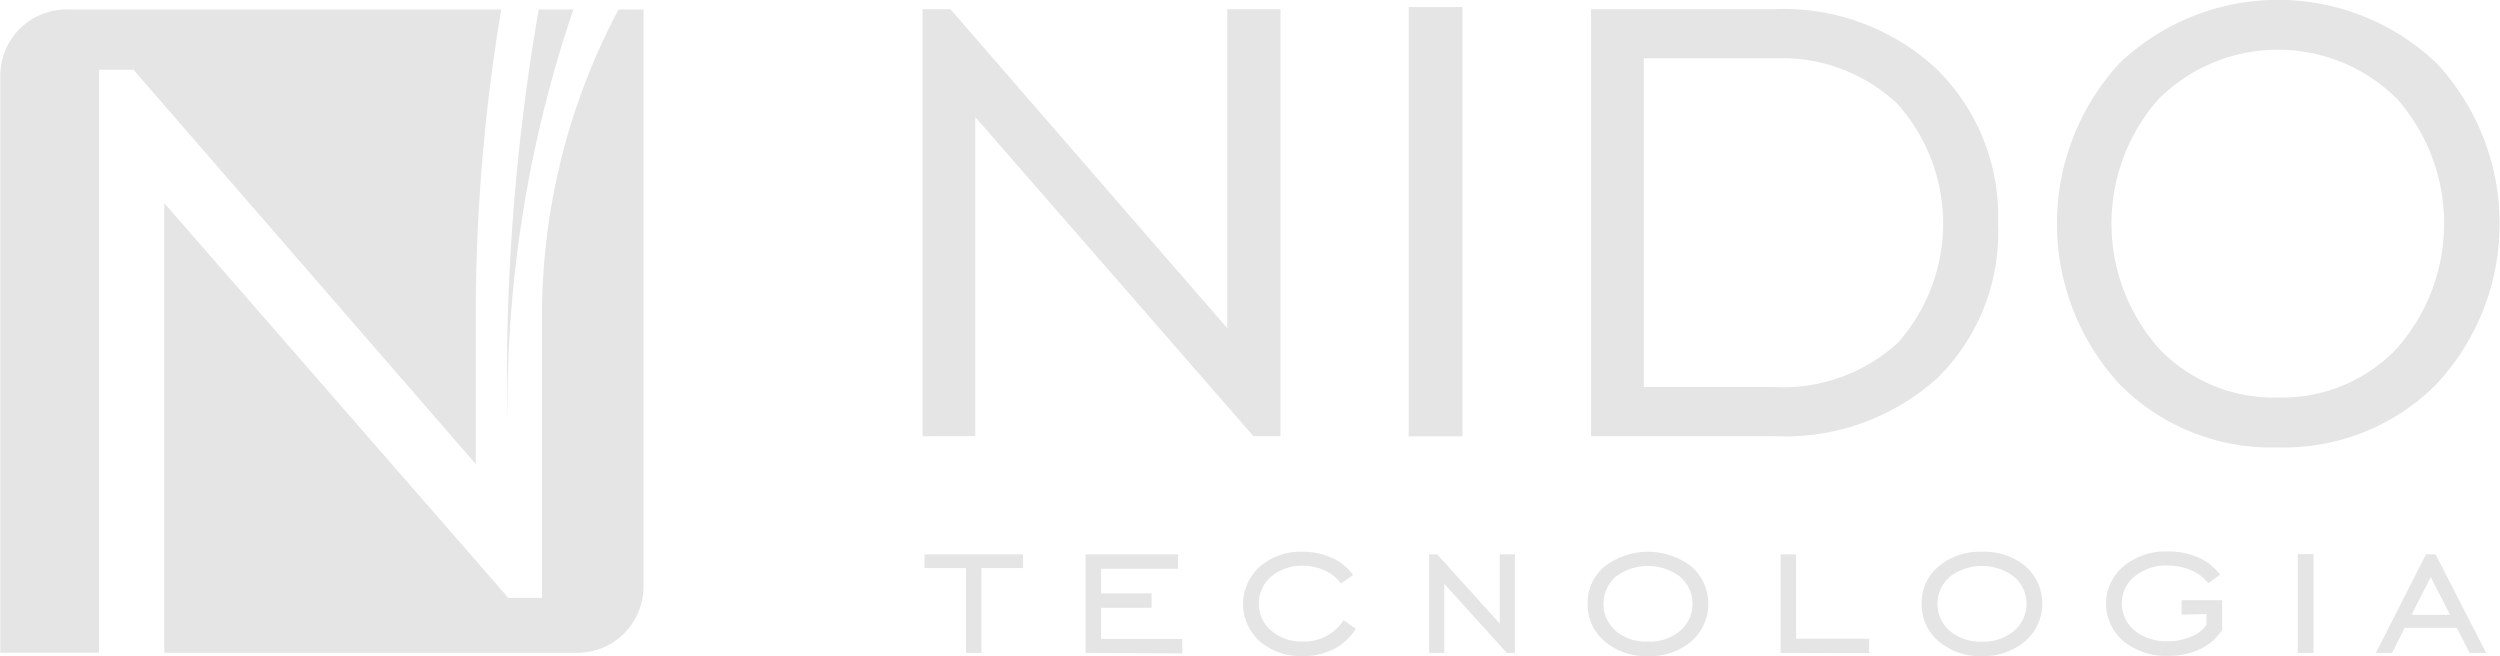 <svg id="NiDO" xmlns="http://www.w3.org/2000/svg" width="51.983" height="13.641" viewBox="0 0 51.983 13.641">
  <g id="Grupo_23" data-name="Grupo 23" transform="translate(19.223 11.472)">
    <path id="Caminho_46" data-name="Caminho 46" d="M266.315,445.657v-1.764h-.864v-.285H267.5v.285h-.866v1.764Z" transform="translate(-265.451 -443.553)" fill="#e5e5e5"/>
    <path id="Caminho_47" data-name="Caminho 47" d="M281.557,445.657v-2.049h1.923v.3h-1.6v.511h1.05v.3h-1.05v.648h1.689v.3Z" transform="translate(-278.208 -443.553)" fill="#e5e5e5"/>
    <path id="Caminho_48" data-name="Caminho 48" d="M299.65,444.945a1.178,1.178,0,0,1-.459.422,1.406,1.406,0,0,1-.648.145,1.3,1.3,0,0,1-.889-.306,1.04,1.04,0,0,1,0-1.554,1.292,1.292,0,0,1,.889-.309,1.452,1.452,0,0,1,.609.126,1.1,1.1,0,0,1,.442.357l-.254.177a.821.821,0,0,0-.335-.269,1.081,1.081,0,0,0-.462-.1.962.962,0,0,0-.651.225.719.719,0,0,0-.257.564.709.709,0,0,0,.259.561.955.955,0,0,0,.65.225.967.967,0,0,0,.851-.443Z" transform="translate(-290.681 -443.342)" fill="#e5e5e5"/>
    <path id="Caminho_49" data-name="Caminho 49" d="M315.917,445.657v-2.049h.168l1.3,1.44v-1.44h.314v2.049h-.167l-1.3-1.435v1.435Z" transform="translate(-305.423 -443.553)" fill="#e5e5e5"/>
    <path id="Caminho_50" data-name="Caminho 50" d="M333.011,445.512a1.316,1.316,0,0,1-.9-.309.993.993,0,0,1-.352-.777.982.982,0,0,1,.351-.777,1.489,1.489,0,0,1,1.807,0,1.035,1.035,0,0,1,0,1.556A1.326,1.326,0,0,1,333.011,445.512Zm0-.3a.99.99,0,0,0,.669-.222.743.743,0,0,0,0-1.129,1.108,1.108,0,0,0-1.334,0,.748.748,0,0,0,0,1.13A.983.983,0,0,0,333.011,445.211Z" transform="translate(-317.97 -443.342)" fill="#e5e5e5"/>
    <path id="Caminho_51" data-name="Caminho 51" d="M351.06,445.657v-2.049h.322v1.754H352.9v.3Z" transform="translate(-333.258 -443.553)" fill="#e5e5e5"/>
    <path id="Caminho_52" data-name="Caminho 52" d="M366.4,445.512a1.316,1.316,0,0,1-.9-.309.993.993,0,0,1-.352-.777.982.982,0,0,1,.351-.777,1.321,1.321,0,0,1,.9-.306,1.336,1.336,0,0,1,.906.3,1.035,1.035,0,0,1,0,1.556A1.327,1.327,0,0,1,366.4,445.512Zm0-.3a.991.991,0,0,0,.669-.222.742.742,0,0,0,0-1.129,1.108,1.108,0,0,0-1.334,0,.748.748,0,0,0,0,1.13A.984.984,0,0,0,366.4,445.211Z" transform="translate(-344.414 -443.342)" fill="#e5e5e5"/>
    <path id="Caminho_53" data-name="Caminho 53" d="M385.17,444.65v-.3h.844v.619a1.133,1.133,0,0,1-.462.4,1.519,1.519,0,0,1-.663.137,1.382,1.382,0,0,1-.927-.306,1.016,1.016,0,0,1,0-1.554,1.373,1.373,0,0,1,.923-.309,1.532,1.532,0,0,1,.63.122,1.171,1.171,0,0,1,.458.361l-.248.177a.875.875,0,0,0-.351-.268,1.205,1.205,0,0,0-.489-.1,1.044,1.044,0,0,0-.689.224.728.728,0,0,0,0,1.128,1.043,1.043,0,0,0,.69.223,1.219,1.219,0,0,0,.489-.1.649.649,0,0,0,.313-.244v-.221Z" transform="translate(-359.032 -443.342)" fill="#e5e5e5"/>
    <path id="Caminho_54" data-name="Caminho 54" d="M402.767,445.638v-2.054h.327v2.054Z" transform="translate(-374.212 -443.534)" fill="#e5e5e5"/>
    <path id="Caminho_55" data-name="Caminho 55" d="M410.576,445.657l1.042-2.049h.2l1.051,2.049h-.343l-.268-.521h-1.082l-.264.521Zm.742-.793h.8l-.4-.784Z" transform="translate(-380.397 -443.553)" fill="#e5e5e5"/>
  </g>
  <g id="Grupo_24" data-name="Grupo 24" transform="translate(19.183 0)">
    <path id="Caminho_56" data-name="Caminho 56" d="M265.258,397.98V389.1h.579l5.757,6.634V389.1H272.7v8.878h-.563l-5.782-6.634v6.634Z" transform="translate(-265.258 -388.909)" fill="#e5e5e5"/>
    <path id="Caminho_57" data-name="Caminho 57" d="M313.864,397.8v-8.926h1.118V397.8Z" transform="translate(-303.756 -388.727)" fill="#e5e5e5"/>
    <path id="Caminho_58" data-name="Caminho 58" d="M335.878,389.1a4.663,4.663,0,0,1,3.382,1.239,4.282,4.282,0,0,1,1.282,3.224,4.234,4.234,0,0,1-1.262,3.208,4.723,4.723,0,0,1-3.4,1.207h-3.8V389.1Zm0,1.021h-2.7v6.835h2.7a3.534,3.534,0,0,0,2.582-.921,3.732,3.732,0,0,0-.016-4.973A3.5,3.5,0,0,0,335.878,390.123Z" transform="translate(-318.18 -388.909)" fill="#e5e5e5"/>
    <path id="Caminho_59" data-name="Caminho 59" d="M383.3,397.479a4.432,4.432,0,0,1-3.293-1.315,4.932,4.932,0,0,1,0-6.674,4.786,4.786,0,0,1,6.594,0,4.9,4.9,0,0,1,0,6.67A4.467,4.467,0,0,1,383.3,397.479Zm0-1.038a3.286,3.286,0,0,0,2.475-1.021,3.923,3.923,0,0,0,.005-5.187,3.514,3.514,0,0,0-4.958,0,3.91,3.91,0,0,0,0,5.182A3.288,3.288,0,0,0,383.3,396.442Z" transform="translate(-355.119 -388.176)" fill="#e5e5e5"/>
  </g>
  <path id="Caminho_60" data-name="Caminho 60" d="M225.54,389.123h-2.449v0h2.447Z" transform="translate(-212.676 -388.926)" fill="#e5e5e5"/>
  <path id="Caminho_61" data-name="Caminho 61" d="M183.423,389.123h-.878v0l-8.155,0a1.377,1.377,0,0,0-1.376,1.376l0,12h2.053V390.376h.716l7.118,8.2v-2.921a38.7,38.7,0,0,1,.528-6.528h0Z" transform="translate(-173.008 -388.926)" fill="#e5e5e5"/>
  <path id="Caminho_62" data-name="Caminho 62" d="M198.882,389.123a13.555,13.555,0,0,0-1.593,6.487V400.5h0v.858h-.7l-7.154-8.208V402.5h8.588a1.376,1.376,0,0,0,1.376-1.376l0-11.052h0v-.947Z" transform="translate(-186.019 -388.926)" fill="#e5e5e5"/>
  <path id="Caminho_63" data-name="Caminho 63" d="M223.7,397.805a25.748,25.748,0,0,1,1.37-8.682h-.721A44.715,44.715,0,0,0,223.7,397.805Z" transform="translate(-213.147 -388.926)" fill="#e5e5e5"/>
</svg>
